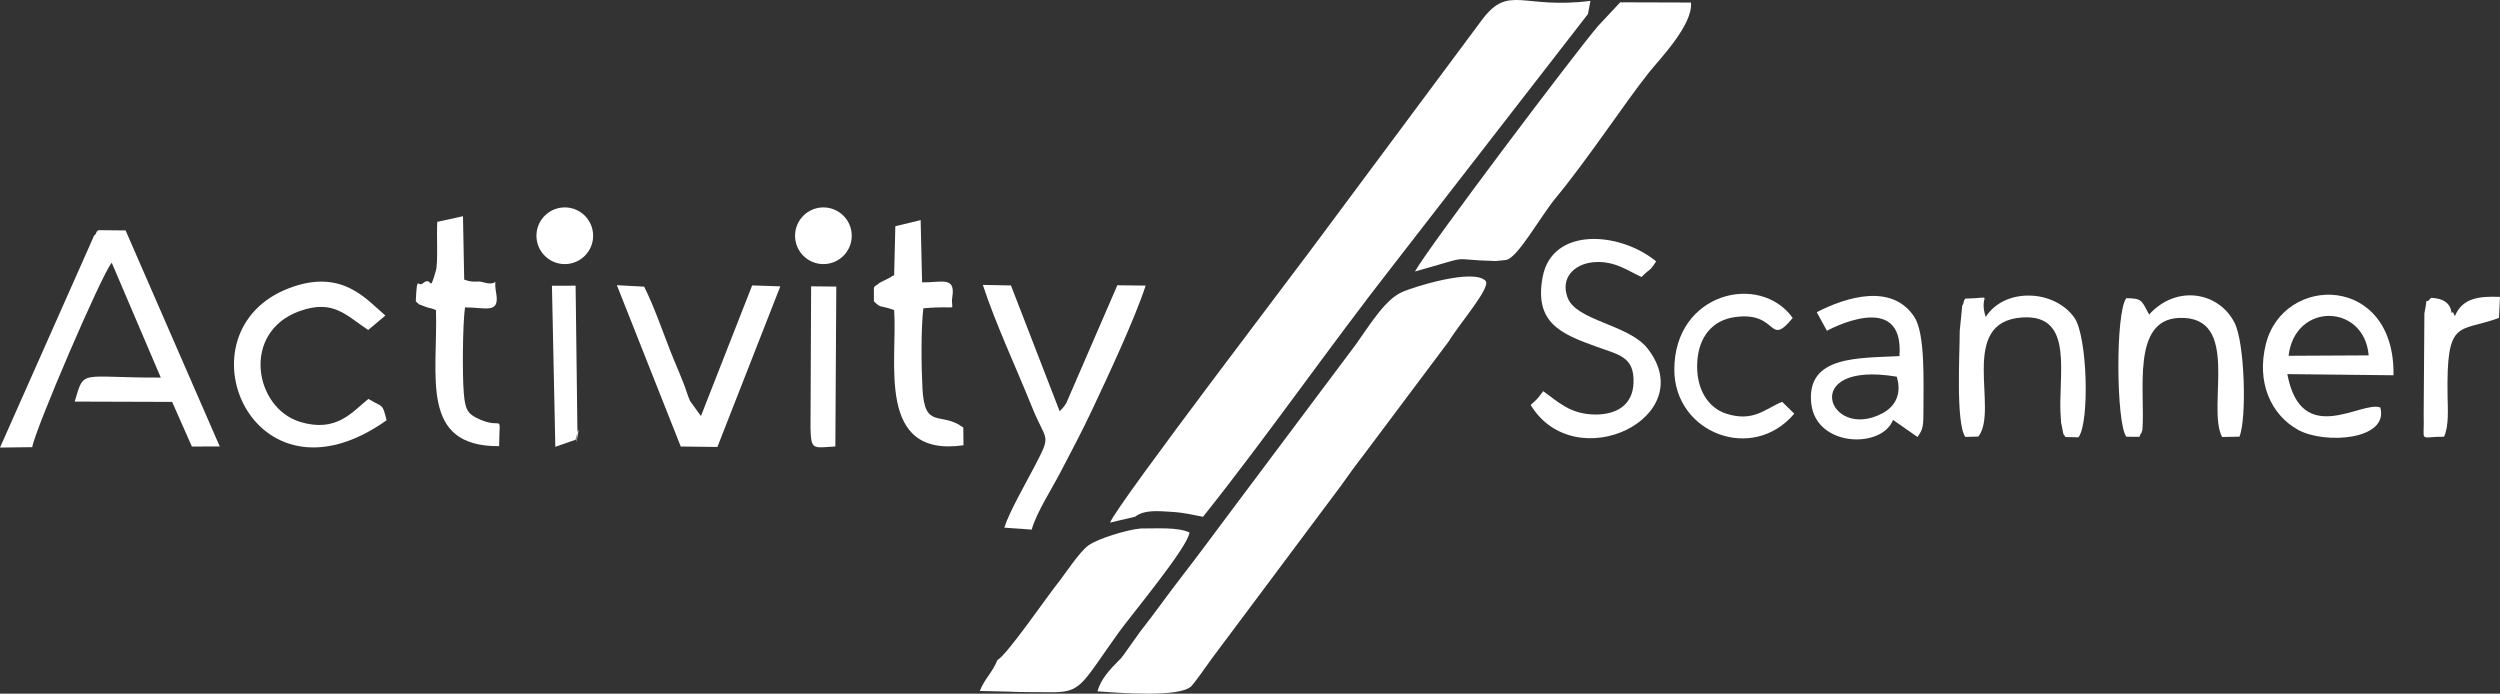 <?xml version="1.0" encoding="UTF-8"?>
<!DOCTYPE svg PUBLIC "-//W3C//DTD SVG 1.1//EN" "http://www.w3.org/Graphics/SVG/1.1/DTD/svg11.dtd">
<!-- Creator: CorelDRAW -->
<svg xmlns="http://www.w3.org/2000/svg" xml:space="preserve" width="119.384mm" height="33.126mm" version="1.1" style="shape-rendering:geometricPrecision; text-rendering:geometricPrecision; image-rendering:optimizeQuality; fill-rule:evenodd; clip-rule:evenodd"
viewBox="0 0 8734.28 2423.55"
 xmlns:xlink="http://www.w3.org/1999/xlink"
 xmlns:xodm="http://www.corel.com/coreldraw/odm/2003">
 <rect x="0" y="0" width="8734.28" height="2423.55" fill="#333333" stroke="none"/>
 <defs>
  <style type="text/css">
   <![CDATA[
    .fil0 {fill:white}
   ]]>
  </style>
 </defs>
 <g id="Katman_x0020_1">
  <g id="_105553147840352">
   <path class="fil0" d="M3965.96 1805.2c31.96,-25.15 82.25,-19.61 125.42,-17.03 48.87,2.92 70.82,10.04 111.64,17.26 215.56,-269.59 443.99,-597.34 663,-877.17l681.85 -879.24 8.61 -45.97c-236.03,29.92 -283.75,-57.34 -375.99,62.4l-559.57 752.29c-65.33,90.43 -715.04,939.66 -742.75,1008.11l87.79 -20.65z"/>
   <path class="fil0" d="M3834.45 2415.25c75.06,5.53 284.6,22.29 326.88,-17.11 9.99,-9.3 55.98,-73.83 71.6,-96.28l450.65 -602.95c27.99,-38.67 47.42,-67.01 75.93,-103.38l302.05 -402.97c36.62,-60.97 149.61,-189.99 128.51,-211.47 -43.13,-43.9 -247.47,20.27 -289.32,38.23 -59.03,25.31 -107.44,104.15 -163.23,183.36l-451.49 602.73c-51.8,69.69 -105.07,141.44 -154.08,204.58 -53.76,69.25 -96.27,130.57 -149.61,198.29l-56.66 79.64c-8.58,12.31 -7.89,10.49 -20.13,22.94 -25.94,26.38 -59.98,61.51 -71.09,104.39z"/>
   <path class="fil0" d="M5581.82 92.26c-84.06,99.3 -588.78,767.9 -638.46,856.2 216.43,-60.01 103.77,-40.94 282.26,-36.46l36.23 -3.73c40.81,-7.25 118.32,-149.99 174.2,-217.63 113.79,-137.77 242.14,-333.69 325.07,-437.54 38.06,-47.66 154.15,-166.6 146.67,-244.24l-247.3 -0.75 -78.67 84.15z"/>
   <path class="fil0" d="M3485.03 2305.48c-20.75,49.03 -43.71,63.5 -62.03,108.53l99 2.29c47.6,2.35 95.53,1.47 143.34,2.1 112.98,1.49 108.08,-19.75 241.78,-206.98 42.06,-58.88 245.24,-302.43 248.52,-351.15 -41.8,-19.35 -113.54,-13.53 -170.33,-13.87 -46.16,3.82 -148.61,34.84 -182.27,58.84 -32.37,23.08 -80.87,99.08 -110.62,136.38 -36.62,45.93 -176.68,249.45 -207.39,263.86z"/>
  </g>
  <path class="fil0" d="M-0 1563.68l112.62 -1.42c9.29,-60.48 244.7,-608.64 277.81,-644.33l171.32 401.25c-285.23,1.19 -266.6,-32.19 -300.71,83.85l340.35 1.09 68.93 155.93 97.41 -0.25 -328.95 -754.73 -95.08 -0.91c-2.82,2.86 -6.5,3.75 -7.59,9.35 -1.09,5.57 -5.87,7.29 -7.32,9.5l-328.79 740.66z"/>
  <path class="fil0" d="M3508.78 1843.51l95.68 6.76c16.02,-58.13 69.87,-141.37 101.57,-202.42 39.49,-76.04 70.19,-132.7 107.48,-211.66 56.36,-119.33 150.41,-320.12 189.14,-438.41l-98.98 -1.1 -178.87 412.74c-12.58,18.25 -11.74,15.67 -22.73,27.19l-170.09 -439.32 -98.23 -1.92c44.64,136.15 116.98,290.51 172.54,428.49 49.76,123.62 69.43,88.05 7.15,207.57 -28.47,54.66 -88.48,159.07 -104.64,212.08z"/>
  <path class="fil0" d="M1350.59 1468.32c-15.31,-61.07 -11.28,-43.28 -63.58,-74.65 -57.07,46.11 -111.78,118.71 -238.24,80.4 -160.53,-48.64 -206.78,-313.64 -1.86,-387.22 118.92,-42.7 163.82,16.81 239.44,65.98l60.07 -50.46c-66.27,-55.68 -150.78,-165.9 -335.63,-95.92 -397.49,150.48 -131.67,796.44 339.8,461.87z"/>
  <path class="fil0" d="M2378.38 1559.95l128 1.63 219.78 -561.13 -98.3 -3.29 -178.99 456.36 -37.54 -51.81c-6.31,-12.45 -14.69,-40.5 -20.21,-54.91 -16.89,-44.07 -32.13,-77.19 -48.35,-118.59 -30.26,-77.2 -56.14,-153.72 -92.15,-226.7l-95.49 -5.15 223.25 563.61z"/>
  <path class="fil0" d="M3128.06 790.35l-4.16 171.3c-2.01,2.85 -8.28,0.67 -10.02,5.65l-40.49 20.59c-26.35,22.72 -18.91,-1.61 -20.27,65 27.49,26.5 20.19,11.87 70.8,30.41 12.66,178.1 -65.29,516.76 242.21,472.3l-0.62 -61.78c-78.67,-58.84 -134.85,10.33 -142.75,-136.55 -4.02,-74.7 -5.47,-208.11 3.13,-280.11 135.92,-12.25 92.42,17 101.35,-40.65 11.27,-72.72 -39.47,-48.59 -105.72,-50.06l-5.05 -217.41 -88.42 21.32z"/>
  <path class="fil0" d="M1527.65 775.05c-2.9,43.85 3.3,142.74 -4.87,170.92 -25.2,86.89 -10.49,14.71 -45.41,43.79 -18.24,15.18 -20.18,-33.99 -24.77,63.12 21.3,18.47 0.09,4.38 32.22,18.23 14.35,6.19 18.5,3.39 38.31,12.17 6.99,230.96 -58.17,477.52 220.66,475.49 1.16,-121.7 16.48,-57.69 -65.06,-92.26 -46.07,-19.54 -53.52,-35.4 -58.38,-93.39 -5.4,-64.48 -4.1,-236.7 4.14,-299.19 71.32,-0.48 122,24.79 109.03,-49.84 -12.88,-74.08 20.81,-18.22 -48.62,-38.75 -18.71,-5.53 -26.89,4.65 -63.12,-8.49l-4.26 -221.45 -89.86 19.64z"/>
  <path class="fil0" d="M5579.13 1211.75c79.09,28.31 131.13,35.48 127.92,126.25 -2.63,74.36 -56.15,110.5 -132.99,110.22 -89.83,-0.32 -132.45,-46.64 -182.6,-81.59 -23.43,31.59 -18.12,24.33 -43.82,48.23 156.58,256.37 596.88,42.48 408.29,-197.54 -65.93,-83.92 -249.15,-96.38 -279.29,-177.63 -25.94,-69.93 24.36,-115.26 84.19,-122.85 78.67,-9.98 131.02,32.44 174.23,50.91 30.51,-31.42 26.7,-16.45 50.99,-54.63 -127.6,-104.56 -363.69,-121.21 -396.52,54.96 -29.68,159.31 62.74,198.27 189.6,243.66z"/>
  <path class="fil0" d="M7995.66 1243.05c22.15,-188.45 264.41,-182.65 279.85,-1.44l-279.85 1.44zm320.34 180.49c-65.77,-24.73 -275.69,143.37 -324.73,-116.49l370.91 4.03c6.07,-353.59 -384.38,-355.5 -445.9,-108.88 -33.58,134.6 18.32,246.36 111.1,298.75 93.26,52.67 320.16,36.39 288.63,-77.42z"/>
  <path class="fil0" d="M6626.61 1316.03c13.57,42.76 9.16,96.47 -50.34,128.04 -187.87,99.69 -295.81,-186.26 50.34,-128.04zm-279.45 -225.34l35.59 64.92c0.15,-0.03 271.4,-149.59 253.39,88.47 -139.72,7.73 -326.22,-3.29 -308.17,165.24 16.48,153.85 247.25,158.71 285.76,57.69l85.28 59.58c19.94,-26 21.09,-39.86 20.94,-95.67 -0.27,-95.21 7.02,-265.17 -32.17,-324.27 -77.95,-117.56 -236.27,-69.7 -340.62,-15.96z"/>
  <path class="fil0" d="M7508.39 1098.88c-26.7,-49.59 -23.95,-56.45 -79.59,-57.1 -38.6,48.99 -35.45,437.49 0,484.05l45.62 0.34c2.41,-3.64 4.86,-14 5.55,-11.91 0.69,2.09 4.18,-8.95 5.02,-12.25 10.25,-132.58 -39.18,-384.13 127.33,-391.24 219.73,-9.39 95.94,309.54 150.98,416.01l60.85 -1.26c25.82,-64.6 18.47,-326.82 -16.9,-397.16 -54.29,-108.01 -202.48,-135.7 -298.85,-29.48z"/>
  <path class="fil0" d="M6937.49 1107.4c-27.68,-85.75 40.7,-66.85 -71.23,-64.06 -2.45,3.82 -4.94,5.4 -5.67,12.37 -0.73,7 -4.24,9.18 -5.13,12.65l-8.71 87.51c0.25,71.24 -14.54,321.77 19.51,370.62l45.6 -1.29c73.39,-94.26 -74.3,-400.81 152.94,-416.07 187.72,-12.61 122.53,208.65 135.08,351.94 2.57,29.4 -1.84,0.15 3.67,28.23 8.36,42.64 2.36,19.07 12.4,37.63l45.62 0.8c39.51,-51.64 31.34,-353.46 -14.3,-417.77 -70.92,-99.9 -244.47,-105.44 -309.78,-2.55z"/>
  <path class="fil0" d="M6268.68 1445.27l-42.33 -41.41c-59.88,24.16 -99.97,71.97 -195.73,41.28 -62.89,-20.16 -106.97,-86.8 -100.77,-182.38 5.5,-84.81 51.64,-144.14 132.06,-155.07 153.02,-20.79 114.15,108.93 201.32,3.09 -114.73,-160.07 -414.58,-88.72 -413.58,181.73 0.81,220.46 272.97,325.88 419.02,152.77z"/>
  <path class="fil0" d="M8576.79 1104.39c-3.24,-4.12 -6.1,-16.43 -8.03,-13.53 -10.54,15.91 10.78,-46.98 -75.68,-50.36 -26.09,33.6 -7.72,-24.68 -22.95,54.67l-2.48 352.46c3.81,103.05 -21.36,77.74 71.05,78.11 17.65,-36.84 13.13,-99.05 12.42,-141.14 -4.6,-275.35 37.43,-221.63 179.51,-273.84l3.64 -73.46c-76.34,-3.43 -132.45,5.71 -157.49,67.07z"/>
  <path class="fil0" d="M2918.46 1559.79l3.3 -558.55 -87.95 -0.91 -2.15 494.88c2.15,79.15 8.46,69.1 86.81,64.58z"/>
  <path class="fil0" d="M1940.13 1560.89l70.81 -24.57c26.13,-109.62 -9.2,80.6 6.42,-27.26l-6.34 -510.99 -82.69 0.31 11.82 562.51z"/>
  <circle class="fil0" cx="1973.2" cy="823.66" r="99.03"/>
  <circle class="fil0" cx="2876.71" cy="823.66" r="99.03"/>
 </g>
</svg>

